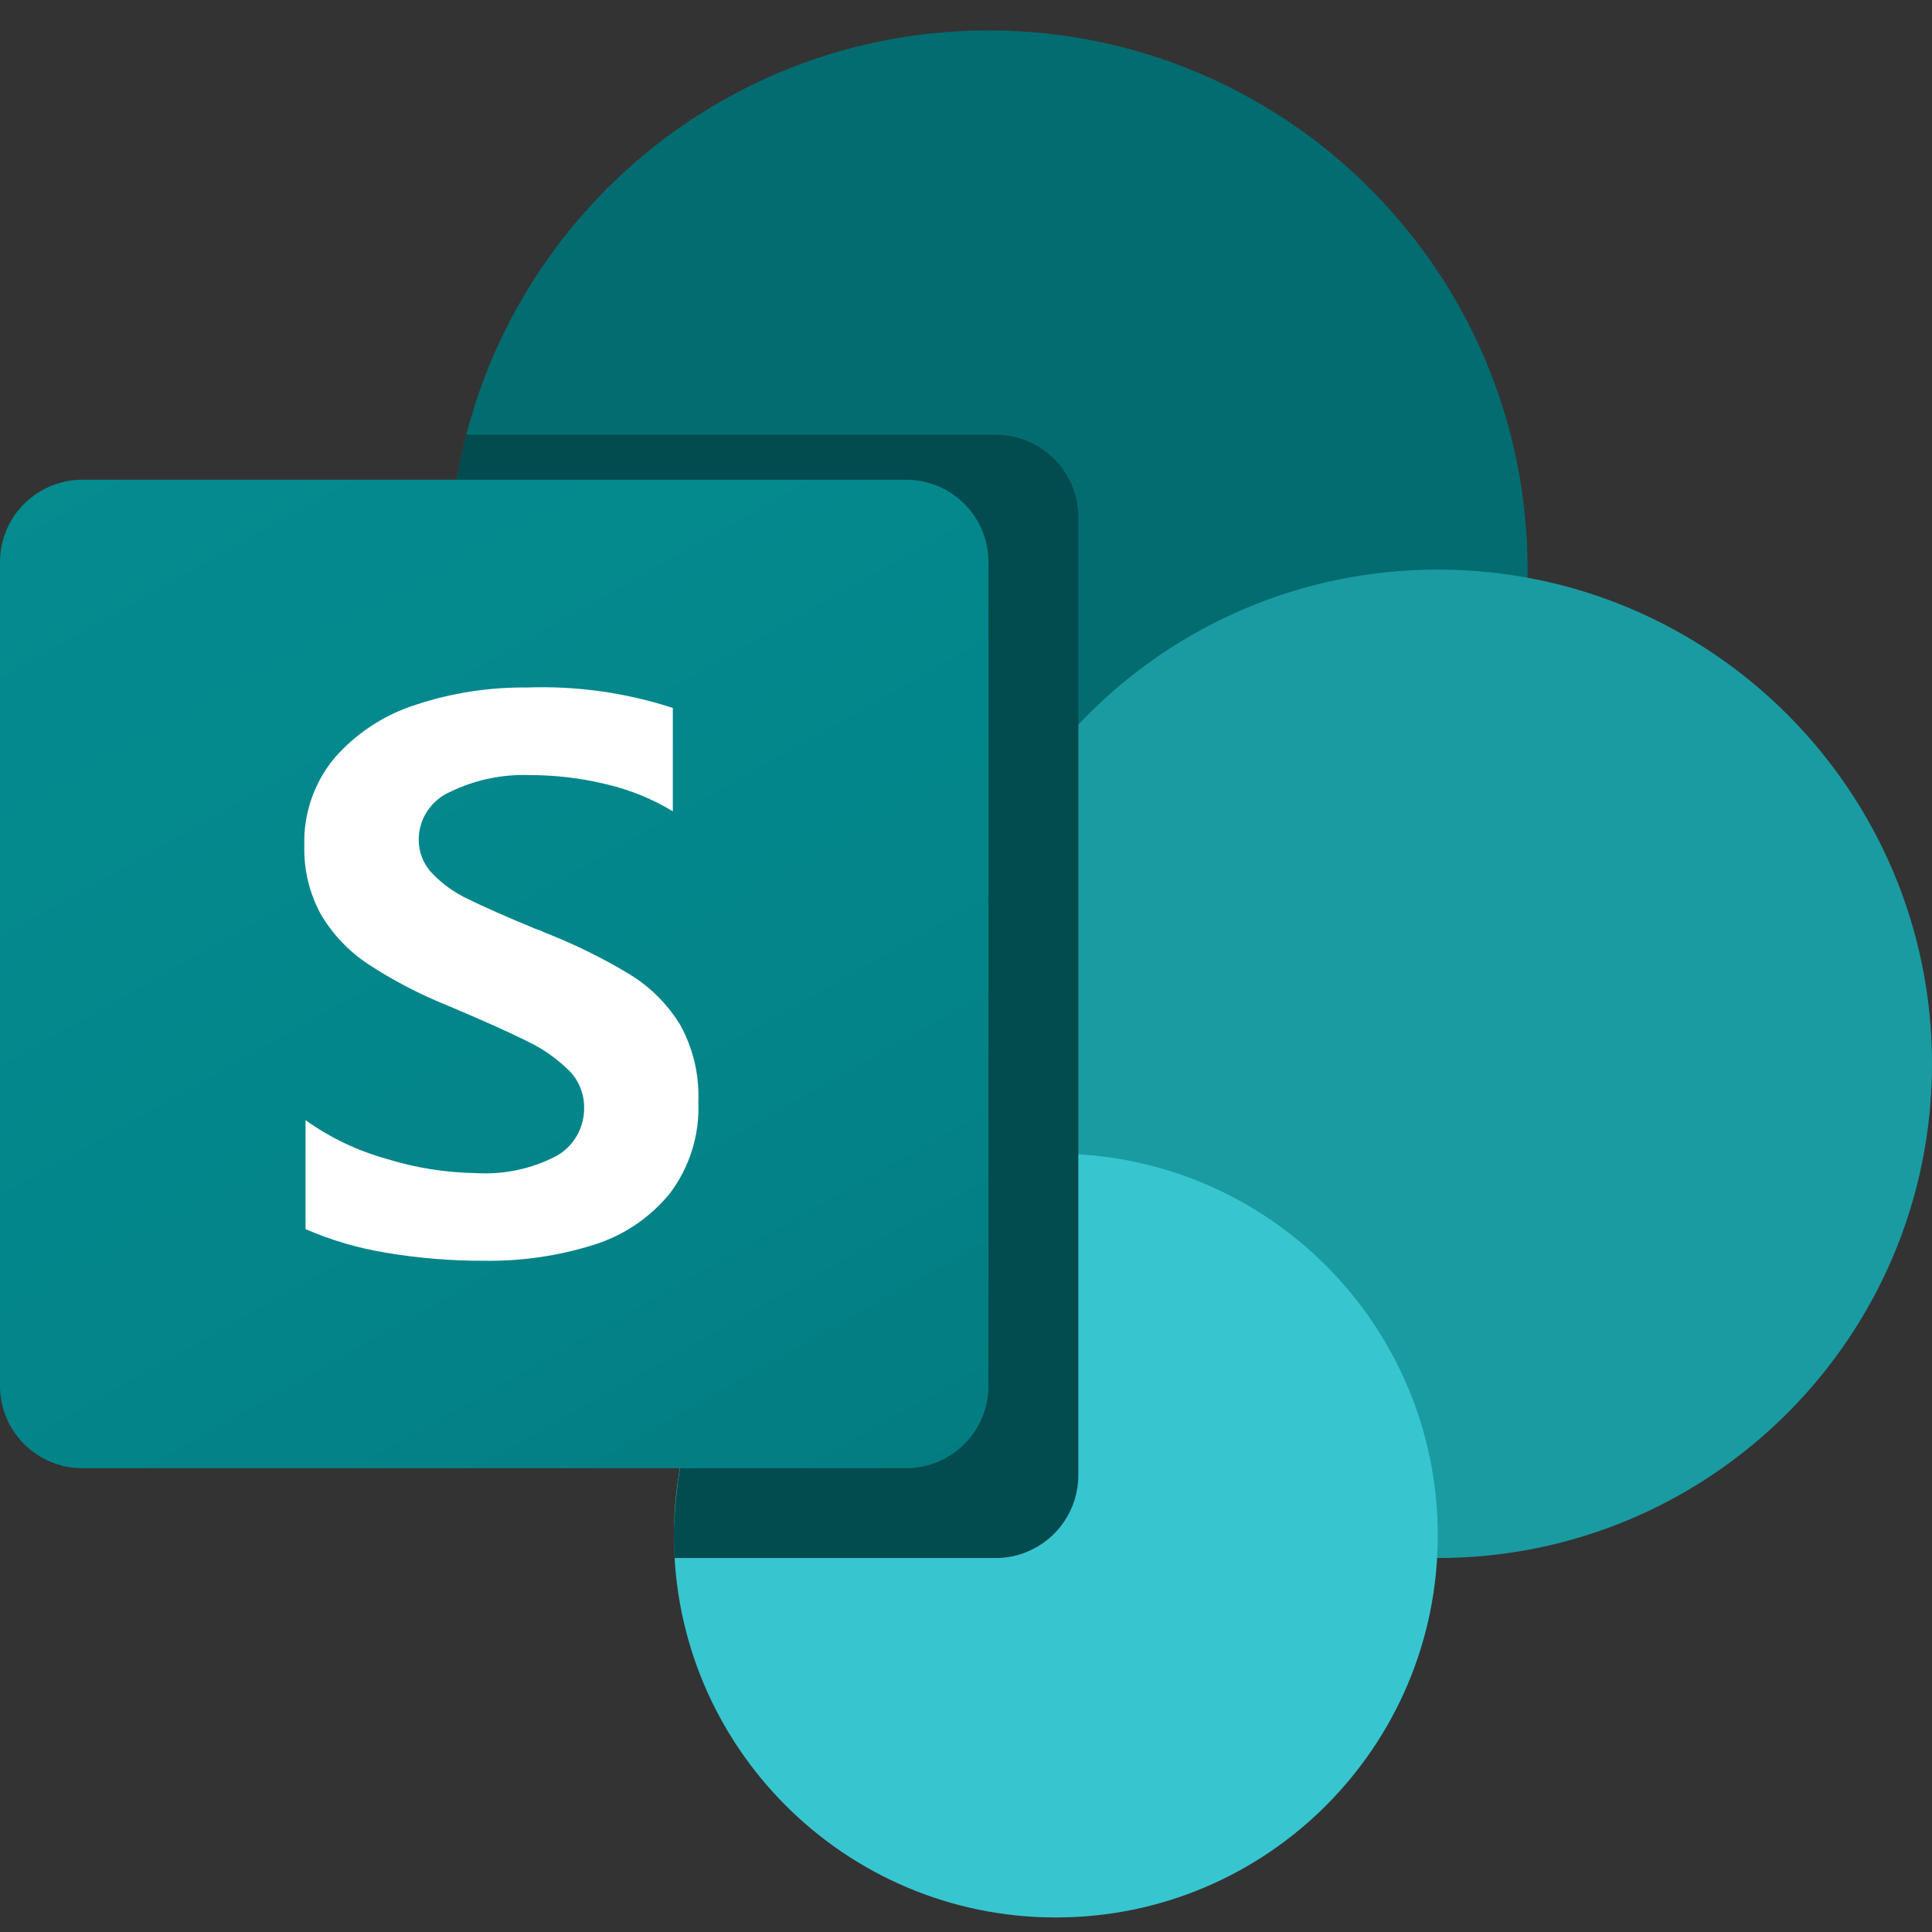 <svg width="48" height="48" viewBox="0 0 48 48" fill="none" xmlns="http://www.w3.org/2000/svg">
<rect x="0" y="0" width="48" height="48" fill="#333333" stroke="none"/>
<path d="M24.558 27.547C31.956 27.547 37.953 21.549 37.953 14.151C37.953 6.753 31.956 0.756 24.558 0.756C17.16 0.756 11.163 6.753 11.163 14.151C11.163 21.549 17.16 27.547 24.558 27.547Z" fill="#036C70"/>
<path d="M35.721 38.709C42.502 38.709 48 33.212 48 26.43C48 19.649 42.502 14.151 35.721 14.151C28.939 14.151 23.442 19.649 23.442 26.43C23.442 33.212 28.939 38.709 35.721 38.709Z" fill="#1A9BA1"/>
<path d="M26.233 47.639C31.473 47.639 35.721 43.391 35.721 38.151C35.721 32.911 31.473 28.663 26.233 28.663C20.992 28.663 16.744 32.911 16.744 38.151C16.744 43.391 20.992 47.639 26.233 47.639Z" fill="#37C6D0"/>
<path d="M26.791 12.845V36.666C26.785 37.494 26.284 38.238 25.518 38.553C25.274 38.656 25.012 38.709 24.748 38.709H16.755C16.744 38.52 16.744 38.341 16.744 38.151C16.741 37.965 16.748 37.778 16.767 37.593C16.971 34.025 19.169 30.877 22.448 29.455V27.379C15.15 26.223 10.171 19.369 11.328 12.07C11.336 12.02 11.344 11.969 11.353 11.919C11.408 11.542 11.486 11.169 11.587 10.802H24.748C25.874 10.807 26.786 11.719 26.791 12.845Z" fill="#024B4E"/>
<path d="M2.046 11.919H22.512C23.642 11.919 24.558 12.835 24.558 13.965V34.431C24.558 35.561 23.642 36.477 22.512 36.477H2.046C0.916 36.477 0 35.561 0 34.431V13.965C0 12.835 0.916 11.919 2.046 11.919Z" fill="url(#paint0_linear_7366_25366)"/>
<path d="M9.139 23.948C8.659 23.63 8.259 23.206 7.968 22.71C7.686 22.191 7.546 21.607 7.561 21.016C7.535 20.217 7.805 19.436 8.318 18.823C8.858 18.209 9.555 17.754 10.335 17.508C11.223 17.215 12.153 17.071 13.088 17.081C14.318 17.036 15.546 17.208 16.716 17.589V20.157C16.208 19.849 15.654 19.623 15.075 19.487C14.447 19.333 13.803 19.256 13.156 19.257C12.475 19.232 11.797 19.375 11.184 19.674C10.952 19.774 10.755 19.94 10.616 20.151C10.477 20.361 10.403 20.608 10.403 20.86C10.401 21.173 10.521 21.474 10.738 21.699C10.993 21.965 11.296 22.182 11.63 22.338C12.003 22.523 12.561 22.77 13.305 23.077C13.387 23.103 13.467 23.135 13.544 23.173C14.276 23.459 14.983 23.808 15.656 24.214C16.165 24.529 16.593 24.959 16.904 25.471C17.222 26.052 17.377 26.708 17.35 27.369C17.387 28.19 17.136 28.997 16.64 29.653C16.147 30.256 15.487 30.7 14.743 30.93C13.867 31.204 12.954 31.337 12.037 31.323C11.214 31.327 10.392 31.259 9.581 31.122C8.896 31.01 8.227 30.813 7.591 30.537V27.83C8.199 28.265 8.879 28.59 9.6 28.79C10.318 29.014 11.065 29.133 11.817 29.145C12.513 29.189 13.208 29.042 13.826 28.719C14.039 28.599 14.215 28.423 14.335 28.211C14.456 27.999 14.517 27.758 14.512 27.514C14.513 27.343 14.48 27.173 14.415 27.015C14.35 26.856 14.254 26.713 14.132 26.592C13.827 26.292 13.473 26.046 13.086 25.863C12.64 25.64 11.982 25.346 11.114 24.98C10.423 24.702 9.761 24.357 9.139 23.948Z" fill="white"/>
<defs>
<linearGradient id="paint0_linear_7366_25366" x1="8.339" y1="-2.296" x2="38.569" y2="51.308" gradientUnits="userSpaceOnUse">
<stop stop-color="#058F92"/>
<stop offset="0.5" stop-color="#038489"/>
<stop offset="1" stop-color="#026D71"/>
</linearGradient>
</defs>
</svg>
